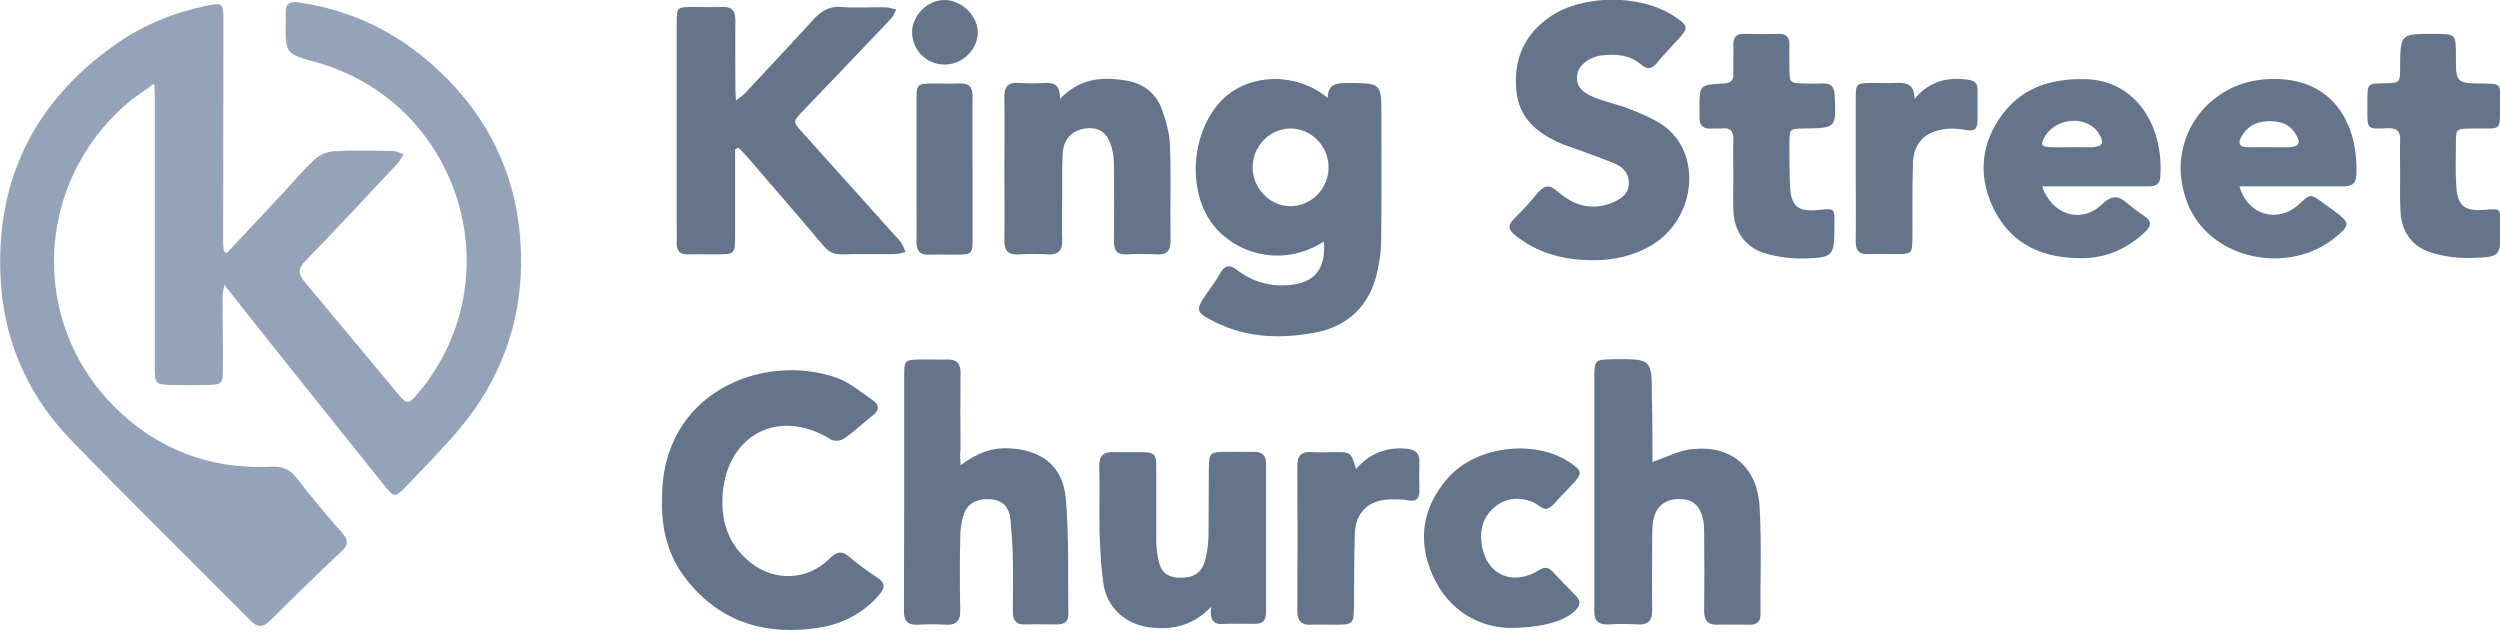 <svg width="192" height="49" viewBox="0 0 192 49" fill="none" xmlns="http://www.w3.org/2000/svg">
<g clip-path="url(#clip0_4218_530)">
<path d="M17.428 19.424C18.886 17.877 20.322 16.329 21.779 14.781C22.564 13.929 23.305 13.032 24.157 12.247C24.538 11.91 25.122 11.641 25.615 11.619C27.095 11.529 28.598 11.574 30.101 11.596C30.415 11.596 30.706 11.753 30.998 11.843C30.841 12.09 30.706 12.359 30.527 12.561C28.172 15.073 25.839 17.585 23.439 20.052C22.856 20.658 22.901 21.062 23.394 21.645C25.794 24.494 28.172 27.387 30.572 30.258C31.267 31.088 31.379 31.065 32.097 30.213C39.544 21.376 35.349 7.828 24.202 4.755C21.936 4.127 21.936 4.127 21.936 1.772C21.936 1.548 21.959 1.323 21.936 1.099C21.892 0.269 22.25 0.067 23.035 0.202C26.647 0.74 29.854 2.176 32.636 4.486C37.593 8.613 40.105 13.951 40.015 20.389C39.948 25.436 38.086 29.854 34.699 33.622C33.578 34.879 32.411 36.09 31.245 37.301C30.325 38.243 30.28 38.243 29.495 37.256C26.602 33.645 23.708 30.034 20.815 26.4C19.649 24.942 18.505 23.484 17.226 21.869C17.159 22.295 17.092 22.542 17.092 22.766C17.092 24.628 17.136 26.512 17.114 28.374C17.114 29.451 17.024 29.54 15.992 29.563C15.028 29.585 14.041 29.585 13.077 29.563C11.978 29.54 11.888 29.451 11.888 28.306C11.888 24.09 11.888 19.851 11.888 15.634C11.888 12.83 11.888 10.026 11.888 7.222C11.888 7.043 11.865 6.864 11.843 6.415C11.036 7.021 10.318 7.469 9.69 8.007C2.714 14.086 2.243 24.628 8.725 31.178C12.022 34.497 16.105 36.067 20.793 35.843C21.667 35.798 22.25 36.022 22.789 36.718C23.91 38.176 25.077 39.566 26.288 40.935C26.804 41.54 26.736 41.877 26.176 42.392C24.359 44.097 22.564 45.847 20.793 47.619C20.232 48.179 19.806 48.247 19.222 47.641C14.692 43.088 10.116 38.579 5.63 33.981C2.378 30.684 0.449 26.624 0.09 22.026C-0.516 14.176 2.467 7.873 8.972 3.342C11.036 1.907 13.346 0.964 15.835 0.449C17.047 0.202 17.159 0.247 17.159 1.436C17.159 7.2 17.136 12.942 17.136 18.706C17.136 18.908 17.181 19.133 17.204 19.335C17.271 19.357 17.338 19.402 17.428 19.424Z" fill="#94A3B8"/>
<path d="M101.675 18.549C98.377 20.658 94.744 19.402 93.084 17.159C91.2 14.602 91.492 10.34 93.645 7.895C95.551 5.72 99.32 5.361 101.966 7.514C101.989 6.393 102.707 6.37 103.536 6.37C106.093 6.393 106.093 6.37 106.093 8.905C106.093 12.112 106.116 15.32 106.071 18.527C106.071 19.335 105.936 20.165 105.757 20.95C105.174 23.462 103.559 25.032 101.092 25.525C98.422 26.041 95.753 25.974 93.241 24.695C91.828 23.978 91.783 23.821 92.68 22.542C93.039 22.026 93.421 21.51 93.735 20.95C94.071 20.366 94.43 20.299 94.991 20.725C96.157 21.622 97.503 22.026 98.983 21.892C100.935 21.757 101.854 20.658 101.675 18.549ZM102.034 12.852C102.034 11.193 100.688 9.847 99.073 9.869C97.503 9.892 96.202 11.237 96.202 12.852C96.202 14.445 97.503 15.813 99.073 15.835C100.688 15.858 102.034 14.512 102.034 12.852Z" fill="#64748B"/>
<path d="M56.456 11.462C56.456 13.66 56.456 15.858 56.456 18.056C56.456 19.514 56.456 19.536 54.953 19.536C54.28 19.536 53.608 19.514 52.935 19.536C52.194 19.581 51.925 19.245 51.97 18.549C51.992 18.056 51.97 17.585 51.97 17.092C51.97 12 51.97 6.931 51.97 1.839C51.97 0.538 51.97 0.538 53.294 0.538C54.011 0.538 54.706 0.561 55.424 0.538C56.209 0.493 56.478 0.807 56.478 1.593C56.456 3.387 56.478 5.181 56.478 6.976C56.478 7.155 56.501 7.335 56.523 7.716C56.837 7.469 57.062 7.335 57.241 7.133C58.968 5.271 60.718 3.432 62.422 1.548C63.028 0.875 63.656 0.449 64.643 0.538C65.764 0.628 66.886 0.538 68.007 0.561C68.277 0.561 68.568 0.673 68.837 0.74C68.703 0.987 68.591 1.256 68.411 1.458C66.168 3.813 63.925 6.168 61.682 8.501C60.875 9.353 60.875 9.331 61.637 10.183C64.127 12.964 66.639 15.746 69.129 18.527C69.331 18.751 69.421 19.088 69.555 19.357C69.263 19.424 68.994 19.514 68.703 19.514C67.357 19.536 66.011 19.492 64.665 19.536C64.037 19.559 63.634 19.335 63.23 18.864C61.323 16.598 59.394 14.378 57.465 12.135C57.241 11.865 56.972 11.619 56.725 11.35C56.636 11.394 56.546 11.417 56.456 11.462Z" fill="#64748B"/>
<path d="M122.4 19.985C120.067 19.985 118.138 19.447 116.434 18.123C115.873 17.697 115.738 17.316 116.299 16.778C116.927 16.172 117.488 15.544 118.049 14.871C118.564 14.265 118.946 14.086 119.664 14.736C120.875 15.813 122.333 16.217 123.925 15.521C124.508 15.252 125.047 14.916 125.092 14.153C125.136 13.368 124.71 12.875 124.06 12.583C123.163 12.202 122.243 11.888 121.346 11.551C120.852 11.372 120.359 11.215 119.865 11.013C118.071 10.228 116.658 9.107 116.456 6.953C116.232 4.598 117.039 2.692 118.991 1.323C121.525 -0.449 125.989 -0.471 128.591 1.256C129.69 1.996 129.712 2.131 128.815 3.095C128.277 3.679 127.738 4.239 127.245 4.845C126.864 5.293 126.527 5.383 126.034 4.957C125.136 4.194 124.06 4.127 122.961 4.262C122.064 4.374 121.256 5.002 121.144 5.675C120.987 6.482 121.368 7.065 122.467 7.492C123.432 7.873 124.486 8.075 125.428 8.479C126.348 8.86 127.335 9.264 128.075 9.892C130.744 12.202 130.093 16.89 126.864 18.819C125.406 19.694 123.836 19.985 122.4 19.985Z" fill="#64748B"/>
<path d="M50.849 38.31C50.781 30.078 58.677 27.028 64.284 29.024C65.271 29.383 66.123 30.123 67.021 30.729C67.514 31.065 67.581 31.469 67.043 31.895C66.28 32.501 65.563 33.174 64.778 33.712C64.553 33.869 64.037 33.892 63.813 33.757C59.978 31.335 55.963 33.241 55.514 37.772C55.312 39.925 55.895 41.854 57.69 43.245C59.529 44.68 62.041 44.568 63.701 42.908C64.284 42.325 64.688 42.28 65.293 42.819C65.944 43.379 66.639 43.873 67.357 44.344C67.985 44.748 68.007 45.151 67.514 45.69C66.258 47.148 64.621 47.955 62.781 48.224C59.013 48.785 55.626 47.91 53.069 44.927C51.432 43.088 50.759 40.867 50.849 38.31Z" fill="#64748B"/>
<path d="M126.908 35.484C128.007 35.103 128.95 34.587 129.936 34.497C132.964 34.161 134.983 35.865 135.14 38.983C135.297 41.697 135.185 44.434 135.207 47.17C135.207 47.731 134.938 47.978 134.4 47.978C133.57 47.978 132.763 47.955 131.933 47.978C131.17 48 130.878 47.686 130.878 46.923C130.901 44.95 130.901 42.953 130.878 40.979C130.878 40.598 130.878 40.217 130.789 39.858C130.497 38.692 129.936 38.288 128.793 38.333C127.783 38.378 127.088 39.006 126.953 40.082C126.886 40.553 126.886 41.047 126.886 41.54C126.886 43.29 126.864 45.062 126.886 46.811C126.908 47.596 126.639 48 125.787 47.955C125.047 47.91 124.284 47.91 123.544 47.955C122.781 48 122.422 47.686 122.445 46.923C122.445 46.744 122.445 46.542 122.445 46.363C122.445 40.598 122.445 34.856 122.445 29.092C122.445 27.611 122.467 27.611 123.948 27.589C126.864 27.566 126.864 27.566 126.864 30.482C126.908 32.187 126.908 33.869 126.908 35.484Z" fill="#64748B"/>
<path d="M73.772 35.731C74.938 34.856 76.06 34.385 77.383 34.43C79.895 34.497 81.622 35.731 81.847 38.243C82.116 41.204 82.004 44.209 82.049 47.193C82.049 47.776 81.69 47.955 81.174 47.955C80.344 47.955 79.536 47.933 78.707 47.955C78.034 47.978 77.787 47.641 77.787 46.991C77.787 45.6 77.809 44.232 77.787 42.841C77.764 41.877 77.697 40.912 77.608 39.948C77.518 38.961 77.024 38.445 76.194 38.355C75.095 38.243 74.333 38.602 74.019 39.499C73.839 40.06 73.749 40.665 73.749 41.249C73.705 43.11 73.705 44.994 73.749 46.856C73.772 47.686 73.436 48.022 72.628 47.978C71.91 47.933 71.215 47.933 70.497 47.978C69.645 48.022 69.398 47.641 69.421 46.834C69.443 43.963 69.421 41.092 69.443 38.198C69.443 35.058 69.443 31.918 69.443 28.778C69.443 27.701 69.51 27.634 70.587 27.611C71.305 27.589 72 27.634 72.718 27.611C73.48 27.589 73.772 27.903 73.772 28.665C73.749 30.617 73.749 32.546 73.772 34.497C73.705 34.856 73.749 35.215 73.772 35.731Z" fill="#64748B"/>
<path d="M171.993 14.31C172.598 16.508 174.886 17.181 176.523 15.723C177.443 14.893 177.353 14.804 178.542 15.678C178.789 15.858 179.036 16.037 179.26 16.194C180.493 17.114 180.516 17.271 179.372 18.213C175.761 21.196 169.727 19.94 168.022 15.656C166.161 11.036 169.278 6.505 173.832 6.101C178.946 5.652 181.166 9.286 180.964 13.48C180.92 14.198 180.516 14.31 179.933 14.31C177.735 14.31 175.536 14.31 173.338 14.31C172.912 14.31 172.508 14.31 171.993 14.31ZM174.236 11.305C174.751 11.305 175.29 11.327 175.806 11.305C176.568 11.26 176.725 10.991 176.321 10.318C175.85 9.51 175.088 9.286 174.213 9.308C173.271 9.331 172.553 9.712 172.105 10.565C171.858 11.013 172.015 11.282 172.531 11.305C173.114 11.305 173.675 11.305 174.236 11.305Z" fill="#64748B"/>
<path d="M93.017 46.609C91.581 48.067 90.101 48.359 88.463 48.202C86.445 48 84.965 46.677 84.718 44.68C84.561 43.469 84.493 42.236 84.449 41.002C84.404 39.297 84.471 37.57 84.426 35.843C84.404 35.013 84.74 34.677 85.548 34.721C86.176 34.744 86.826 34.721 87.454 34.721C88.733 34.744 88.8 34.789 88.8 36.045C88.8 37.839 88.8 39.634 88.8 41.428C88.8 41.899 88.845 42.392 88.935 42.864C89.136 43.94 89.608 44.322 90.549 44.366C91.649 44.411 92.299 44.008 92.568 42.998C92.725 42.392 92.793 41.742 92.815 41.114C92.837 39.387 92.815 37.682 92.837 35.955C92.86 34.766 92.927 34.721 94.138 34.699C94.856 34.699 95.551 34.721 96.269 34.699C96.92 34.677 97.234 34.968 97.234 35.619C97.234 39.432 97.234 43.222 97.234 47.035C97.234 47.641 96.965 47.933 96.359 47.91C95.619 47.91 94.856 47.888 94.116 47.91C93.376 48 92.86 47.821 93.017 46.609Z" fill="#64748B"/>
<path d="M156.83 14.31C157.615 16.553 159.858 17.204 161.45 15.678C162.236 14.938 162.729 15.028 163.402 15.634C163.806 15.97 164.209 16.284 164.658 16.576C165.286 16.979 165.219 17.361 164.748 17.809C163.379 19.11 161.742 19.828 159.903 19.828C157.032 19.851 154.564 18.863 153.196 16.194C151.985 13.839 152.03 11.417 153.51 9.174C155.058 6.796 157.413 6.011 160.172 6.078C163.963 6.168 166.183 9.578 165.914 13.57C165.869 14.265 165.443 14.31 164.905 14.31C162.662 14.31 160.419 14.31 158.176 14.31C157.727 14.31 157.323 14.31 156.83 14.31ZM159.095 11.305C159.589 11.305 160.06 11.305 160.553 11.305C160.598 11.305 160.621 11.305 160.665 11.305C161.495 11.26 161.63 10.968 161.204 10.273C160.351 8.86 157.951 8.972 157.054 10.475C156.673 11.125 156.74 11.282 157.548 11.305C158.064 11.327 158.579 11.305 159.095 11.305Z" fill="#64748B"/>
<path d="M81.398 7.604C82.991 5.944 84.718 5.899 86.512 6.191C87.768 6.393 88.755 7.133 89.204 8.322C89.54 9.219 89.809 10.183 89.854 11.148C89.944 13.57 89.854 16.015 89.899 18.437C89.921 19.267 89.608 19.604 88.778 19.537C88.037 19.492 87.275 19.492 86.535 19.537C85.794 19.581 85.548 19.245 85.548 18.527C85.57 16.621 85.57 14.714 85.548 12.807C85.548 12.336 85.525 11.821 85.391 11.372C85.077 10.228 84.516 9.802 83.507 9.847C82.475 9.914 81.69 10.609 81.622 11.708C81.555 12.74 81.578 13.794 81.578 14.849C81.578 16.037 81.533 17.249 81.578 18.437C81.6 19.267 81.263 19.581 80.456 19.537C79.716 19.492 78.953 19.492 78.213 19.537C77.428 19.581 77.136 19.245 77.136 18.482C77.159 16.688 77.136 14.893 77.136 13.099C77.136 11.237 77.159 9.353 77.136 7.492C77.114 6.684 77.406 6.303 78.236 6.37C78.908 6.415 79.581 6.415 80.254 6.37C80.972 6.348 81.443 6.527 81.398 7.604Z" fill="#64748B"/>
<path d="M133.122 13.435C133.122 12.538 133.099 11.641 133.122 10.744C133.144 10.049 132.875 9.779 132.202 9.869C131.978 9.892 131.753 9.847 131.529 9.869C130.811 9.959 130.475 9.622 130.52 8.905C130.542 8.725 130.52 8.523 130.52 8.344C130.52 6.527 130.52 6.505 132.336 6.415C132.92 6.393 133.144 6.191 133.122 5.607C133.099 4.89 133.144 4.194 133.122 3.477C133.099 2.871 133.346 2.579 133.974 2.602C134.826 2.624 135.701 2.624 136.553 2.602C137.181 2.579 137.45 2.849 137.428 3.454C137.406 4.015 137.428 4.576 137.428 5.136C137.428 6.393 137.428 6.393 138.639 6.415C139.088 6.415 139.536 6.437 139.985 6.415C140.658 6.37 140.882 6.707 140.905 7.357C141.017 9.847 141.039 9.824 138.55 9.869C137.45 9.892 137.428 9.892 137.428 11.013C137.428 12.09 137.428 13.189 137.473 14.265C137.54 15.858 138.079 16.284 139.671 16.127C140.905 15.992 140.905 15.992 140.882 17.226C140.882 17.271 140.882 17.294 140.882 17.338C140.882 19.671 140.815 19.806 138.482 19.851C137.54 19.873 136.531 19.738 135.611 19.469C134.064 19.043 133.166 17.765 133.122 16.127C133.099 15.23 133.122 14.333 133.122 13.435Z" fill="#64748B"/>
<path d="M184.329 13.413C184.329 12.561 184.307 11.686 184.329 10.834C184.374 10.138 184.15 9.824 183.387 9.847C181.705 9.914 181.817 9.981 181.817 8.164C181.817 8.007 181.817 7.873 181.817 7.716C181.817 6.415 181.817 6.415 183.118 6.393C184.329 6.37 184.329 6.37 184.329 5.136C184.351 2.602 184.351 2.602 186.886 2.602C188.613 2.602 188.613 2.602 188.613 4.284C188.613 6.393 188.613 6.393 190.766 6.415C192 6.437 192.022 6.437 192 7.671C191.978 10.251 192.292 9.824 189.802 9.869C188.613 9.892 188.613 9.892 188.613 11.036C188.613 12.09 188.568 13.121 188.636 14.176C188.703 15.835 189.264 16.262 190.923 16.105C192 16.015 192 16.015 192.022 17.047C192.022 17.226 192.022 17.428 192.022 17.608C192.022 19.671 192.022 19.738 189.914 19.806C188.86 19.851 187.738 19.716 186.729 19.402C185.181 18.931 184.396 17.72 184.351 16.105C184.307 15.207 184.329 14.31 184.329 13.413Z" fill="#64748B"/>
<path d="M115.873 48.224C113.675 48.157 111.275 46.991 110.019 44.164C108.83 41.473 109.256 38.894 111.23 36.673C113.406 34.228 117.914 33.712 120.583 35.529C121.503 36.157 121.548 36.359 120.785 37.166C120.471 37.503 120.179 37.817 119.865 38.131C119.529 38.467 119.215 38.961 118.811 39.073C118.497 39.163 118.071 38.692 117.667 38.535C116.703 38.176 115.738 38.221 114.908 38.849C113.944 39.566 113.63 40.621 113.787 41.72C114.078 44.12 116.142 45.062 118.206 43.783C118.654 43.514 118.923 43.559 119.26 43.918C119.821 44.523 120.381 45.106 120.964 45.69C121.48 46.183 121.368 46.565 120.875 46.991C120.022 47.731 118.363 48.224 115.873 48.224Z" fill="#64748B"/>
<path d="M104.142 36.022C105.151 34.856 106.407 34.34 107.933 34.452C108.65 34.497 109.054 34.766 109.009 35.551C108.987 36.224 108.987 36.897 109.009 37.57C109.032 38.221 108.852 38.557 108.112 38.422C107.686 38.333 107.215 38.355 106.766 38.355C105.107 38.4 104.12 39.32 104.052 40.979C103.985 42.841 104.007 44.725 103.985 46.587C103.963 47.91 103.918 47.978 102.594 47.978C101.966 47.978 101.316 47.955 100.688 47.978C99.903 48.022 99.634 47.641 99.634 46.901C99.656 43.2 99.656 39.499 99.634 35.798C99.634 34.968 99.97 34.654 100.778 34.721C101.338 34.766 101.899 34.721 102.46 34.721C103.761 34.721 103.761 34.721 104.142 36.022Z" fill="#64748B"/>
<path d="M147.028 7.604C148.194 6.213 149.585 5.899 151.155 6.123C151.671 6.191 151.895 6.415 151.873 6.908C151.873 7.693 151.873 8.479 151.873 9.264C151.873 9.892 151.649 10.116 150.976 9.981C150.37 9.869 149.697 9.824 149.092 9.959C147.701 10.228 146.961 11.103 146.916 12.538C146.849 14.445 146.893 16.351 146.871 18.235C146.871 19.469 146.826 19.514 145.637 19.514C144.92 19.514 144.224 19.492 143.507 19.514C142.789 19.559 142.497 19.245 142.52 18.527C142.542 16.822 142.52 15.095 142.52 13.368C142.52 11.439 142.52 9.488 142.52 7.559C142.52 6.415 142.564 6.393 143.731 6.37C144.336 6.37 144.92 6.393 145.525 6.37C146.4 6.325 147.05 6.437 147.028 7.604Z" fill="#64748B"/>
<path d="M74.692 13.032C74.692 14.826 74.692 16.621 74.692 18.415C74.692 19.492 74.624 19.537 73.525 19.559C72.808 19.559 72.112 19.537 71.394 19.559C70.677 19.604 70.385 19.29 70.385 18.572C70.407 17.495 70.385 16.419 70.385 15.32C70.385 12.83 70.385 10.318 70.385 7.828C70.385 6.415 70.385 6.415 71.843 6.415C72.449 6.415 73.032 6.437 73.637 6.415C74.4 6.37 74.714 6.662 74.692 7.447C74.669 9.286 74.692 11.148 74.692 13.032Z" fill="#64748B"/>
<path d="M72.583 4.957C71.192 4.979 70.071 3.88 70.049 2.512C70.026 1.211 71.215 0 72.538 0C73.839 0 75.073 1.189 75.095 2.467C75.095 3.791 73.951 4.935 72.583 4.957Z" fill="#64748B"/>
</g>
<defs>
<clipPath id="clip0_4218_530">
<rect width="192" height="48.404" fill="white"/>
</clipPath>
</defs>
</svg>
